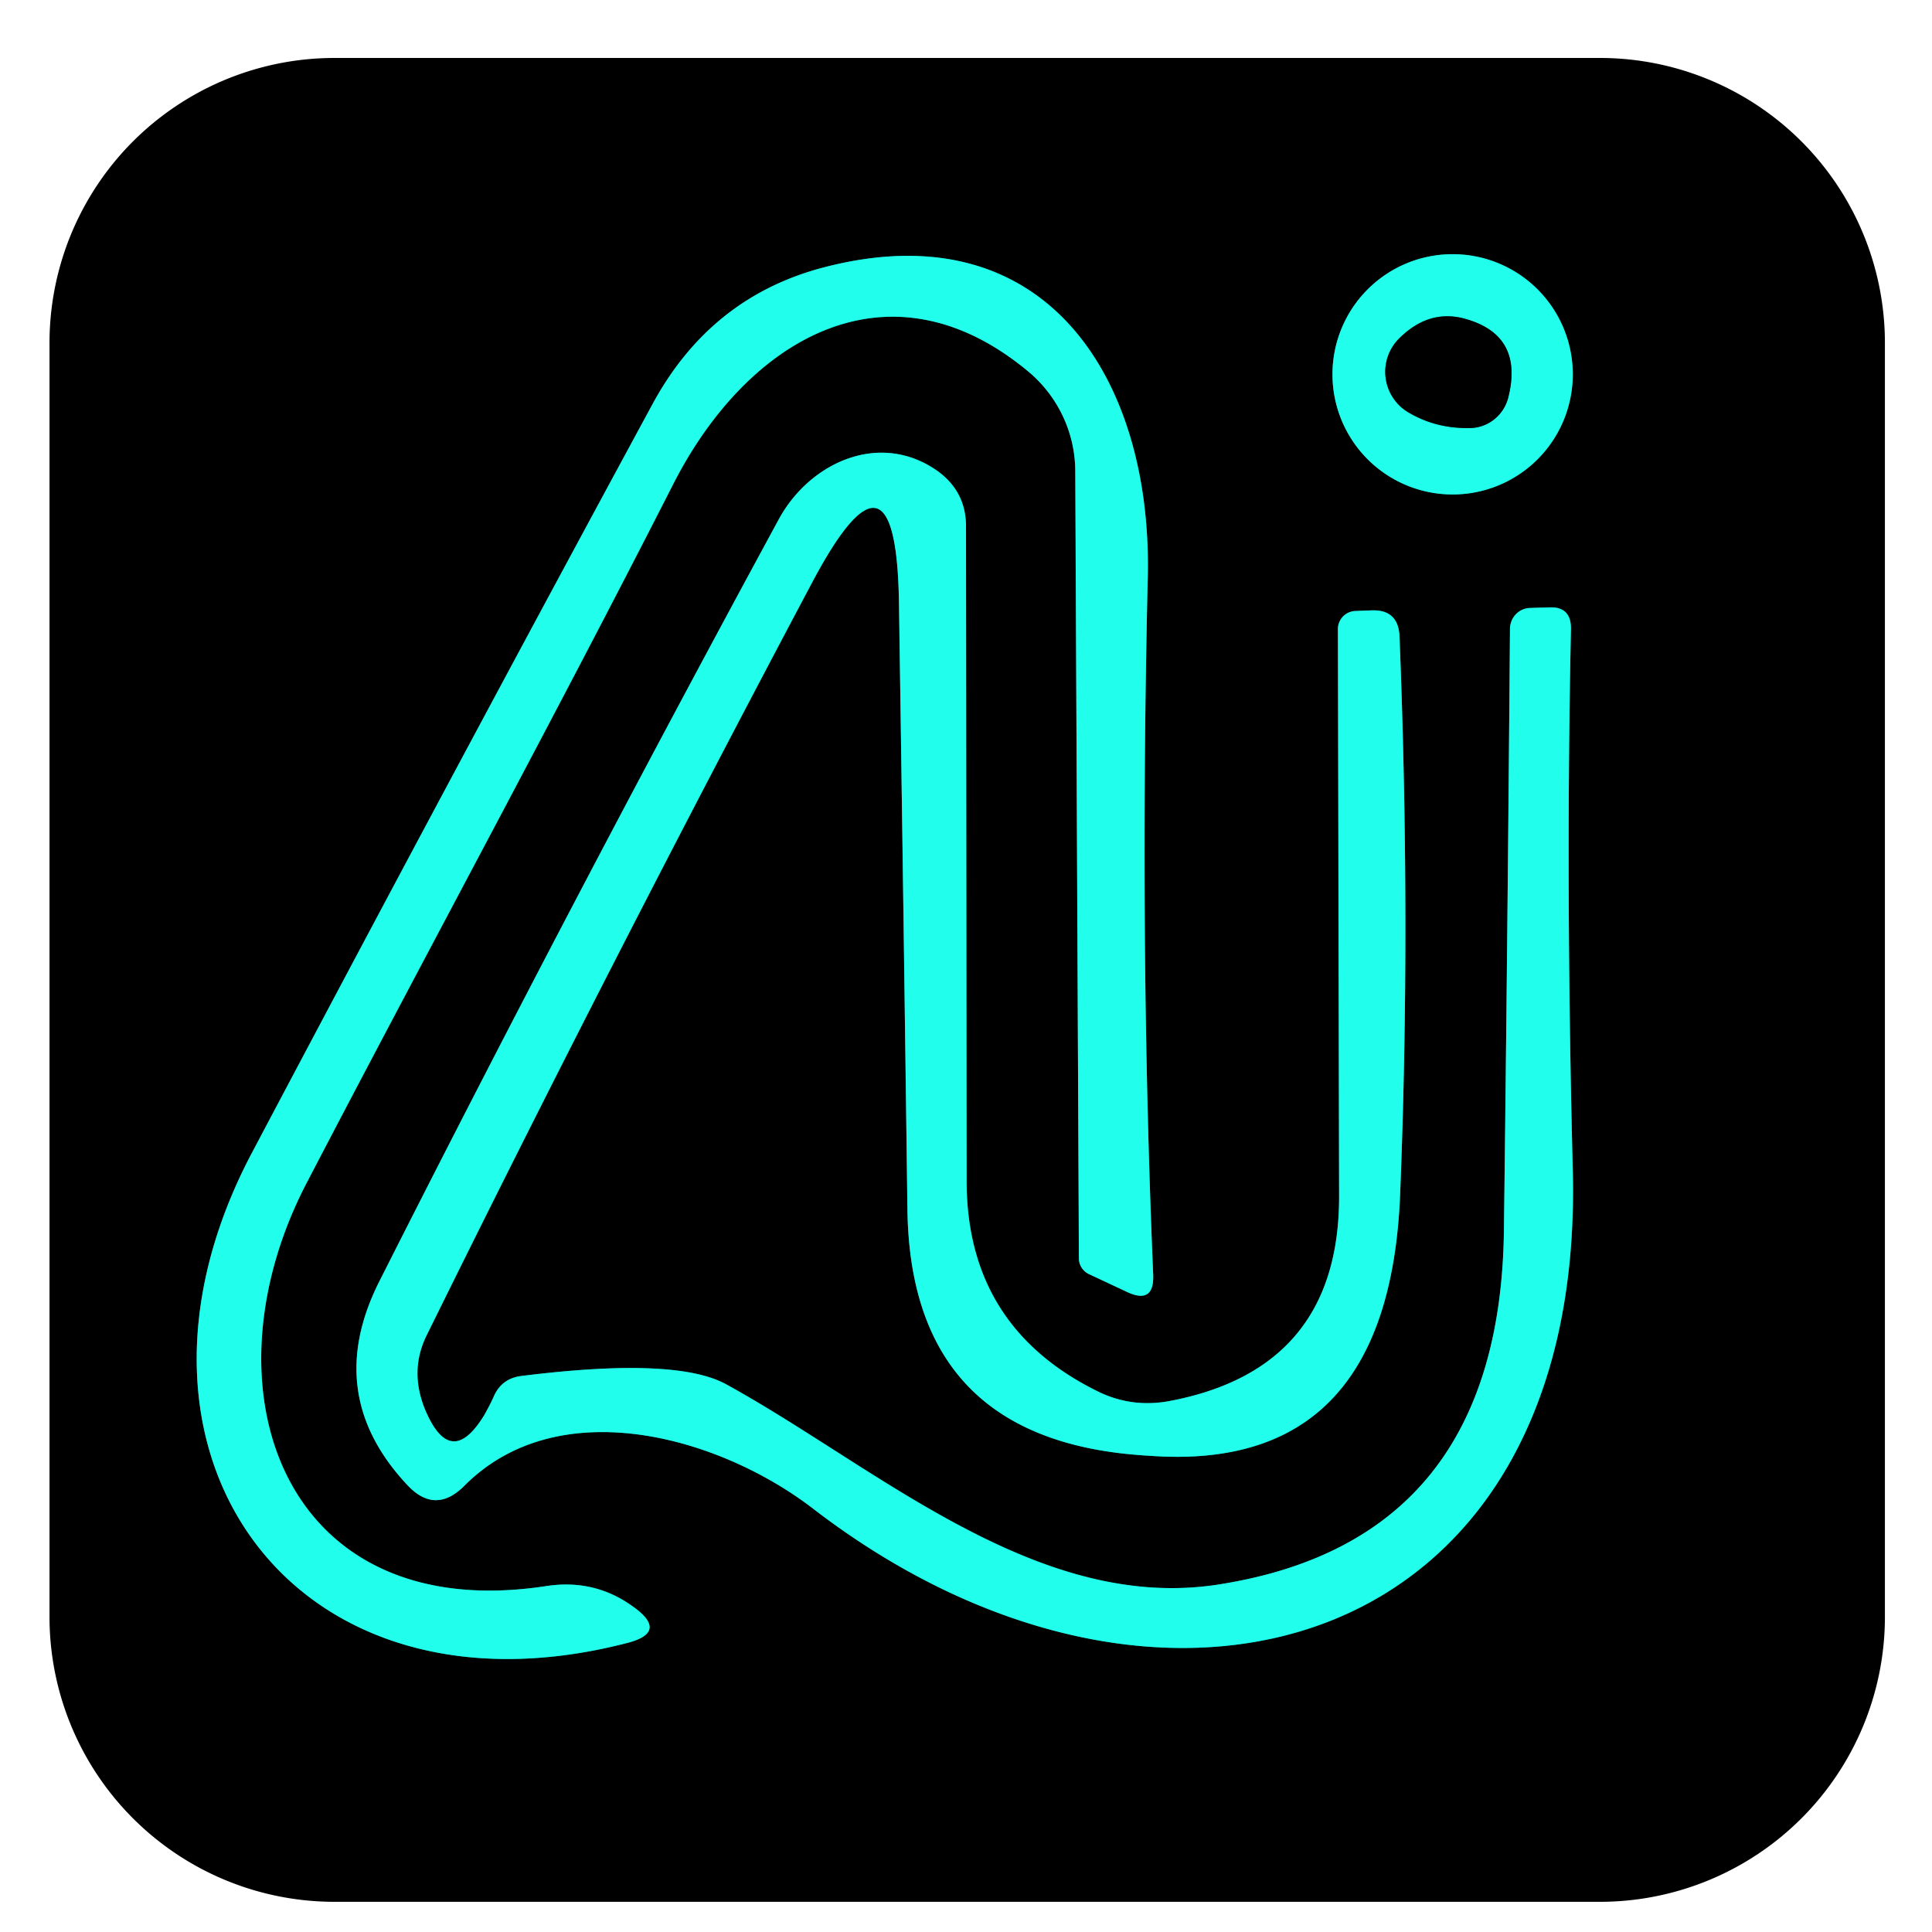 <?xml version="1.0" encoding="UTF-8" standalone="no"?>
<!DOCTYPE svg PUBLIC "-//W3C//DTD SVG 1.1//EN" "http://www.w3.org/Graphics/SVG/1.1/DTD/svg11.dtd">
<svg xmlns="http://www.w3.org/2000/svg" version="1.1" viewBox="0.00 0.00 32.00 32.00">
<g stroke-width="2.00" fill="none" stroke-linecap="butt">
<path stroke="#117f76" vector-effect="non-scaling-stroke" d="
  M 5.07 19.61
  C 7.09 15.73 9.16 11.93 11.16 8.00
  C 12.39 5.60 14.73 4.23 17.04 6.16
  A 2.17 2.15 20.3 0 1 17.81 7.81
  L 17.87 20.84
  A 0.29 0.29 0.0 0 0 18.03 21.10
  L 18.67 21.40
  Q 19.12 21.61 19.10 21.11
  Q 18.87 15.66 19.01 9.57
  C 19.09 6.31 17.35 3.46 13.64 4.43
  Q 11.77 4.92 10.81 6.69
  Q 7.57 12.67 4.17 19.10
  C 1.56 24.04 4.84 28.63 10.36 27.22
  Q 11.10 27.04 10.47 26.60
  Q 9.84 26.15 9.05 26.27
  C 4.69 26.94 3.31 23.01 5.07 19.61"
/>
<path stroke="#117f76" vector-effect="non-scaling-stroke" d="
  M 26.05 6.20
  A 1.99 1.99 0.0 0 0 24.06 4.21
  A 1.99 1.99 0.0 0 0 22.07 6.20
  A 1.99 1.99 0.0 0 0 24.06 8.19
  A 1.99 1.99 0.0 0 0 26.05 6.20"
/>
<path stroke="#117f76" vector-effect="non-scaling-stroke" d="
  M 14.89 10.00
  Q 14.96 14.67 15.03 20.03
  Q 15.08 23.81 18.86 24.10
  Q 18.98 24.11 19.01 24.11
  Q 23.00 24.42 23.19 19.79
  Q 23.37 15.30 23.18 10.54
  Q 23.16 10.09 22.71 10.11
  L 22.45 10.12
  A 0.30 0.30 0.0 0 0 22.16 10.42
  L 22.18 19.82
  Q 22.18 22.66 19.40 23.20
  Q 18.75 23.33 18.17 23.04
  Q 16.01 21.97 16.01 19.56
  L 16.00 8.72
  Q 16.00 8.15 15.54 7.81
  C 14.58 7.12 13.41 7.66 12.90 8.60
  Q 9.40 15.05 6.28 21.23
  Q 5.34 23.10 6.75 24.60
  Q 7.21 25.09 7.69 24.61
  C 9.25 23.04 11.91 23.79 13.47 24.99
  C 19.23 29.42 26.25 27.42 26.05 19.39
  Q 25.93 14.65 26.02 10.41
  Q 26.02 10.05 25.67 10.06
  L 25.34 10.07
  A 0.35 0.34 -90.0 0 0 25.01 10.41
  Q 24.97 15.52 24.91 20.37
  Q 24.85 25.50 20.21 26.24
  C 17.18 26.73 14.51 24.29 12.03 22.93
  Q 11.20 22.47 8.64 22.79
  Q 8.30 22.83 8.17 23.15
  Q 8.10 23.30 8.02 23.44
  Q 7.47 24.34 7.05 23.37
  Q 6.77 22.71 7.07 22.11
  Q 10.08 16.00 13.45 9.65
  Q 14.85 7.01 14.89 10.00"
/>
<path stroke="#117f76" vector-effect="non-scaling-stroke" d="
  M 24.34 7.09
  A 0.67 0.66 -82.6 0 0 24.98 6.59
  Q 25.24 5.57 24.30 5.29
  Q 23.68 5.10 23.17 5.61
  A 0.78 0.78 0.0 0 0 23.31 6.82
  Q 23.77 7.10 24.34 7.09"
/>
</g>
<path fill="#000000" d="
  M 31.22 26.78
  A 4.72 4.72 0.0 0 1 26.50 31.50
  L 5.54 31.50
  A 4.72 4.72 0.0 0 1 0.82 26.78
  L 0.82 5.68
  A 4.72 4.72 0.0 0 1 5.54 0.96
  L 26.50 0.96
  A 4.72 4.72 0.0 0 1 31.22 5.68
  L 31.22 26.78
  Z
  M 5.07 19.61
  C 7.09 15.73 9.16 11.93 11.16 8.00
  C 12.39 5.60 14.73 4.23 17.04 6.16
  A 2.17 2.15 20.3 0 1 17.81 7.81
  L 17.87 20.84
  A 0.29 0.29 0.0 0 0 18.03 21.10
  L 18.67 21.40
  Q 19.12 21.61 19.10 21.11
  Q 18.87 15.66 19.01 9.57
  C 19.09 6.31 17.35 3.46 13.64 4.43
  Q 11.77 4.92 10.81 6.69
  Q 7.57 12.67 4.17 19.10
  C 1.56 24.04 4.84 28.63 10.36 27.22
  Q 11.10 27.04 10.47 26.60
  Q 9.84 26.15 9.05 26.27
  C 4.69 26.94 3.31 23.01 5.07 19.61
  Z
  M 26.05 6.20
  A 1.99 1.99 0.0 0 0 24.06 4.21
  A 1.99 1.99 0.0 0 0 22.07 6.20
  A 1.99 1.99 0.0 0 0 24.06 8.19
  A 1.99 1.99 0.0 0 0 26.05 6.20
  Z
  M 14.89 10.00
  Q 14.96 14.67 15.03 20.03
  Q 15.08 23.81 18.86 24.10
  Q 18.98 24.11 19.01 24.11
  Q 23.00 24.42 23.19 19.79
  Q 23.37 15.30 23.18 10.54
  Q 23.16 10.09 22.71 10.11
  L 22.45 10.12
  A 0.30 0.30 0.0 0 0 22.16 10.42
  L 22.18 19.82
  Q 22.18 22.66 19.40 23.20
  Q 18.75 23.33 18.17 23.04
  Q 16.01 21.97 16.01 19.56
  L 16.00 8.72
  Q 16.00 8.15 15.54 7.81
  C 14.58 7.12 13.41 7.66 12.90 8.60
  Q 9.40 15.05 6.28 21.23
  Q 5.34 23.10 6.75 24.60
  Q 7.21 25.09 7.69 24.61
  C 9.25 23.04 11.91 23.79 13.47 24.99
  C 19.23 29.42 26.25 27.42 26.05 19.39
  Q 25.93 14.65 26.02 10.41
  Q 26.02 10.05 25.67 10.06
  L 25.34 10.07
  A 0.35 0.34 -90.0 0 0 25.01 10.41
  Q 24.97 15.52 24.91 20.37
  Q 24.85 25.50 20.21 26.24
  C 17.18 26.73 14.51 24.29 12.03 22.93
  Q 11.20 22.47 8.64 22.79
  Q 8.30 22.83 8.17 23.15
  Q 8.10 23.30 8.02 23.44
  Q 7.47 24.34 7.05 23.37
  Q 6.77 22.71 7.07 22.11
  Q 10.08 16.00 13.45 9.65
  Q 14.85 7.01 14.89 10.00
  Z"
/>
<path fill="#22feec" d="
  M 11.16 8.00
  C 9.16 11.93 7.09 15.73 5.07 19.61
  C 3.31 23.01 4.69 26.94 9.05 26.27
  Q 9.84 26.15 10.47 26.60
  Q 11.10 27.04 10.36 27.22
  C 4.84 28.63 1.56 24.04 4.17 19.10
  Q 7.57 12.67 10.81 6.69
  Q 11.77 4.92 13.64 4.43
  C 17.35 3.46 19.09 6.31 19.01 9.57
  Q 18.87 15.66 19.10 21.11
  Q 19.12 21.61 18.67 21.40
  L 18.03 21.10
  A 0.29 0.29 0.0 0 1 17.87 20.84
  L 17.81 7.81
  A 2.17 2.15 20.3 0 0 17.04 6.16
  C 14.73 4.23 12.39 5.60 11.16 8.00
  Z"
/>
<path fill="#22feec" d="
  M 26.05 6.20
  A 1.99 1.99 0.0 0 1 24.06 8.19
  A 1.99 1.99 0.0 0 1 22.07 6.20
  A 1.99 1.99 0.0 0 1 24.06 4.21
  A 1.99 1.99 0.0 0 1 26.05 6.20
  Z
  M 24.34 7.09
  A 0.67 0.66 -82.6 0 0 24.98 6.59
  Q 25.24 5.57 24.30 5.29
  Q 23.68 5.10 23.17 5.61
  A 0.78 0.78 0.0 0 0 23.31 6.82
  Q 23.77 7.10 24.34 7.09
  Z"
/>
<path fill="#000000" d="
  M 24.34 7.09
  Q 23.77 7.10 23.31 6.82
  A 0.78 0.78 0.0 0 1 23.17 5.61
  Q 23.68 5.10 24.30 5.29
  Q 25.24 5.57 24.98 6.59
  A 0.67 0.66 -82.6 0 1 24.34 7.09
  Z"
/>
<path fill="#22feec" d="
  M 14.89 10.00
  Q 14.85 7.01 13.45 9.65
  Q 10.08 16.00 7.07 22.11
  Q 6.77 22.71 7.05 23.37
  Q 7.47 24.34 8.02 23.44
  Q 8.10 23.30 8.17 23.15
  Q 8.30 22.83 8.64 22.79
  Q 11.20 22.47 12.03 22.93
  C 14.51 24.29 17.18 26.73 20.21 26.24
  Q 24.85 25.50 24.91 20.37
  Q 24.97 15.52 25.01 10.41
  A 0.35 0.34 -90.0 0 1 25.34 10.07
  L 25.67 10.06
  Q 26.02 10.05 26.02 10.41
  Q 25.93 14.65 26.05 19.39
  C 26.25 27.42 19.23 29.42 13.47 24.99
  C 11.91 23.79 9.25 23.04 7.69 24.61
  Q 7.21 25.09 6.75 24.60
  Q 5.34 23.10 6.28 21.23
  Q 9.40 15.05 12.90 8.60
  C 13.41 7.66 14.58 7.12 15.54 7.81
  Q 16.00 8.15 16.00 8.72
  L 16.01 19.56
  Q 16.01 21.97 18.17 23.04
  Q 18.75 23.33 19.40 23.20
  Q 22.18 22.66 22.18 19.82
  L 22.16 10.42
  A 0.30 0.30 0.0 0 1 22.45 10.12
  L 22.71 10.11
  Q 23.16 10.09 23.18 10.54
  Q 23.37 15.30 23.19 19.79
  Q 23.00 24.42 19.01 24.11
  Q 18.98 24.11 18.86 24.10
  Q 15.08 23.81 15.03 20.03
  Q 14.96 14.67 14.89 10.00
  Z"
/>
</svg>
